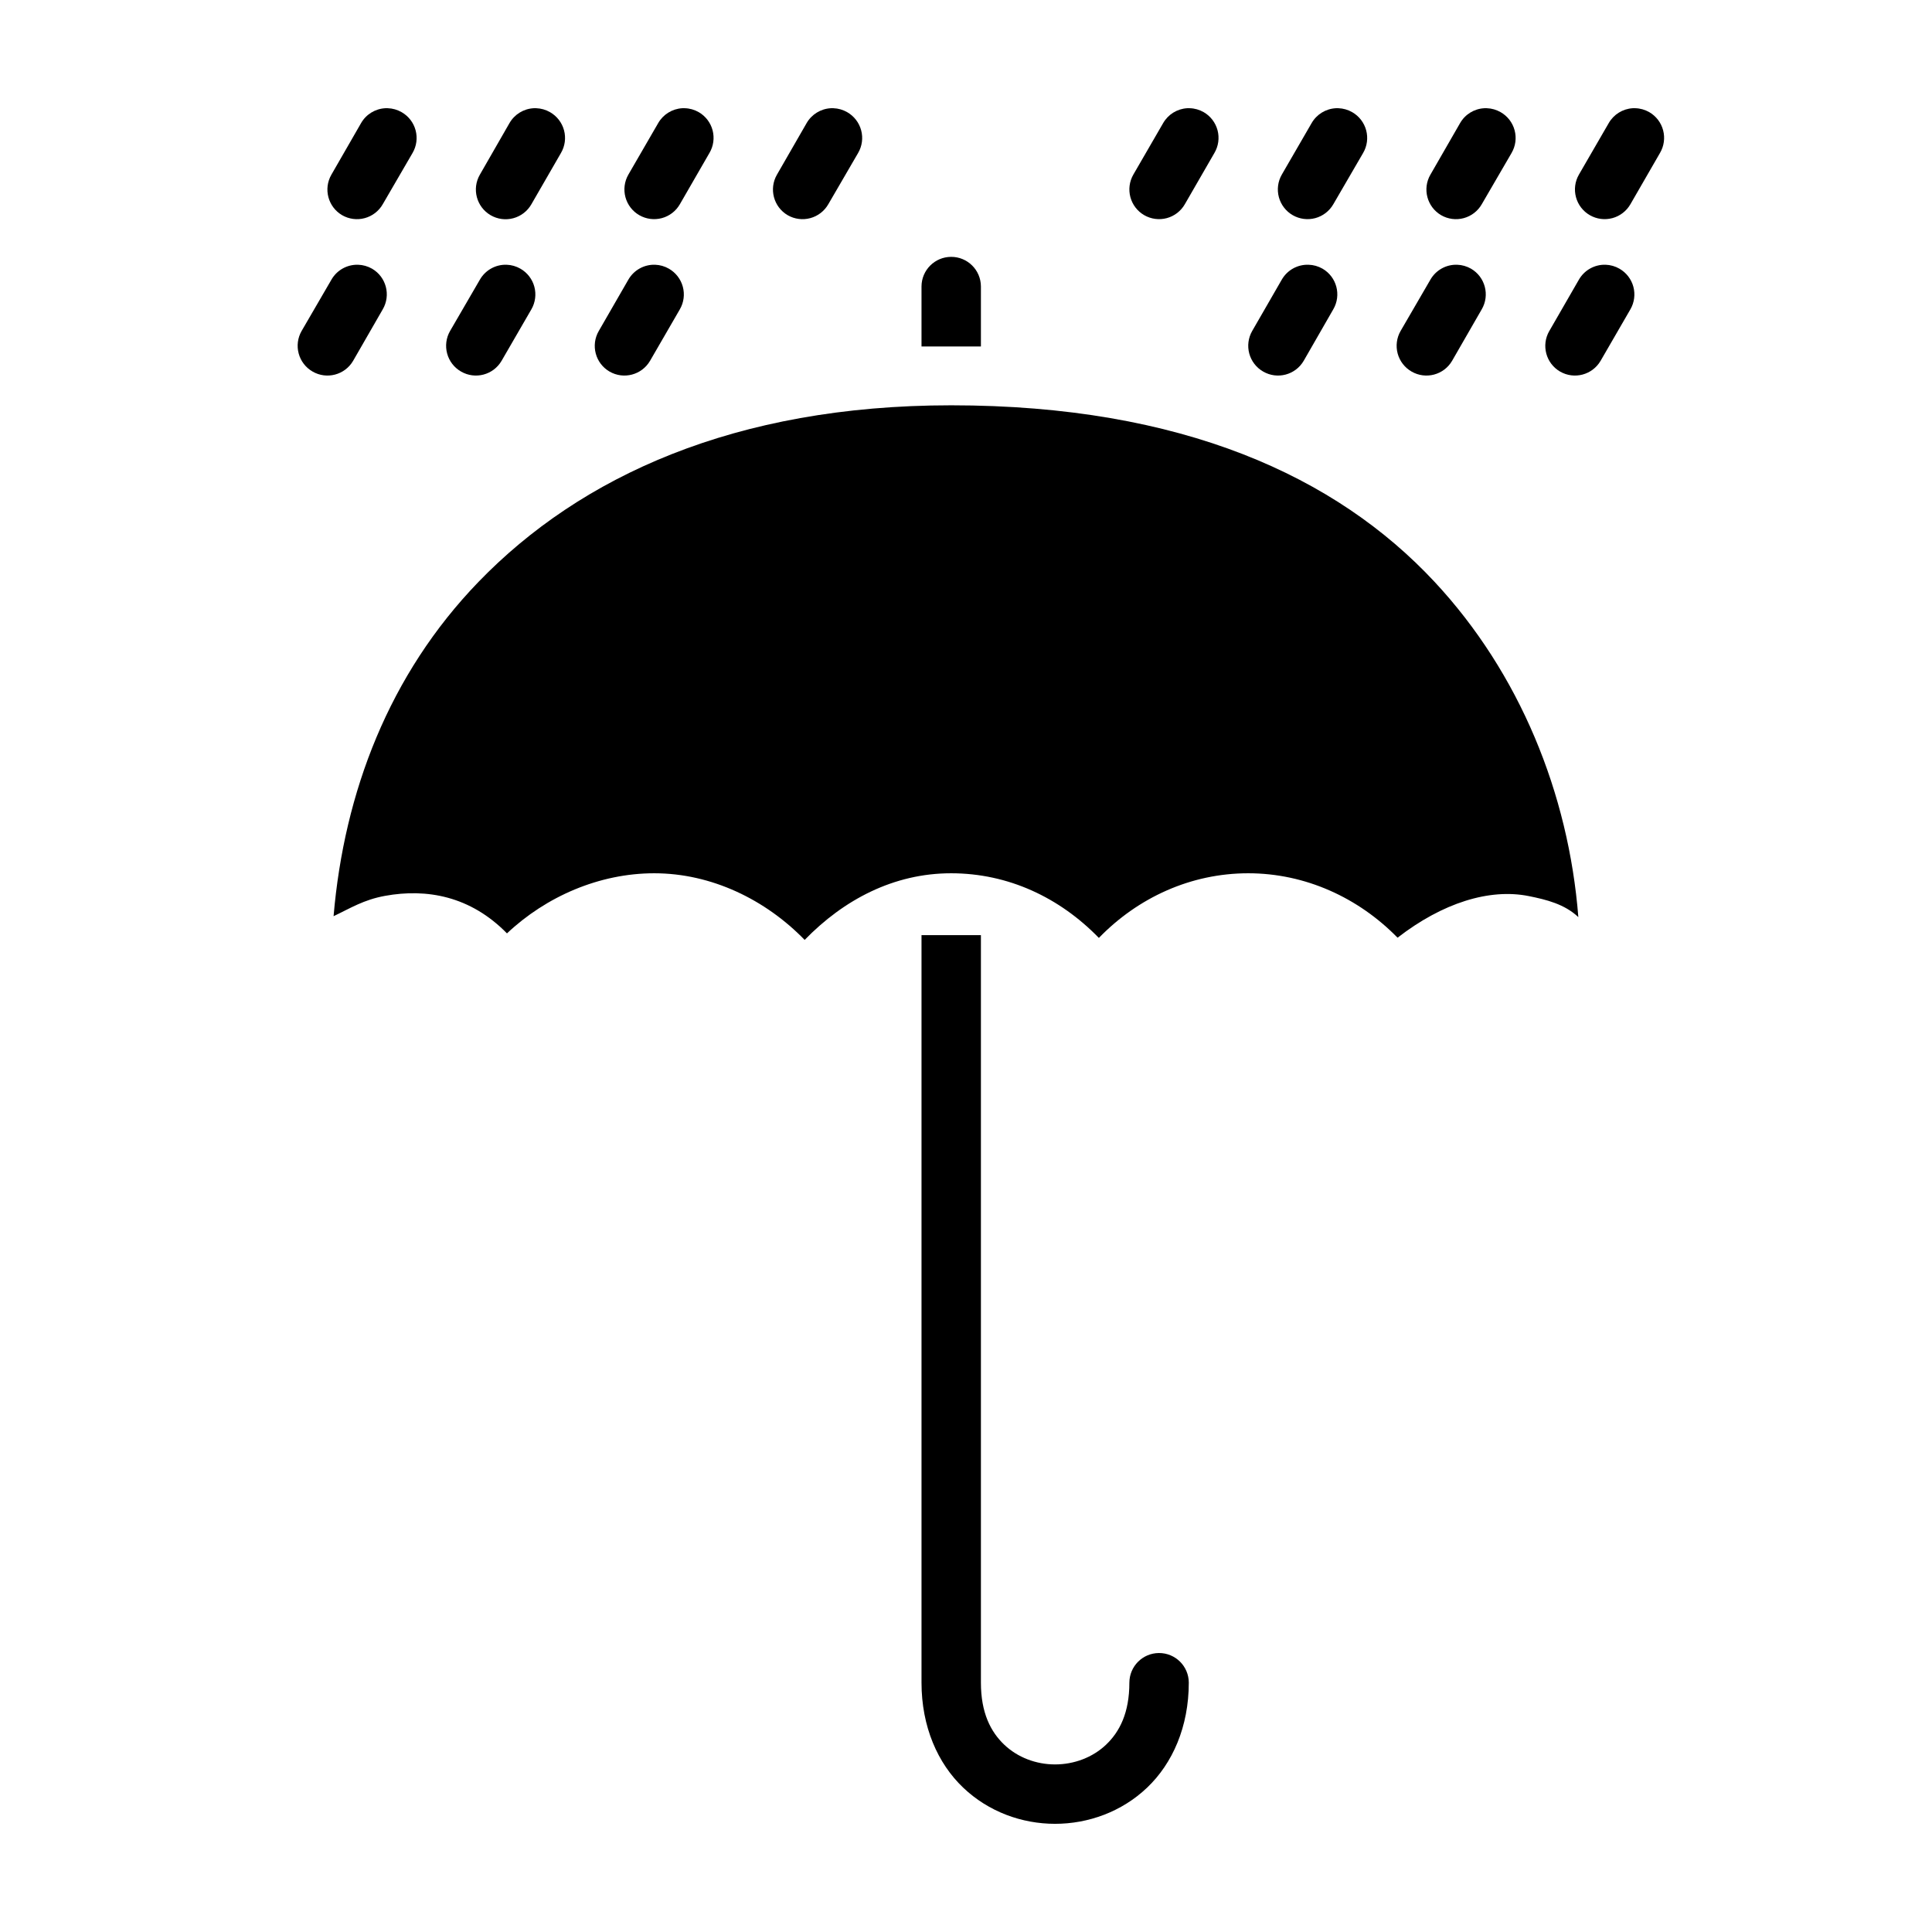 <?xml version="1.0" encoding="UTF-8"?>
<!-- Uploaded to: ICON Repo, www.svgrepo.com, Generator: ICON Repo Mixer Tools -->
<svg fill="#000000" width="800px" height="800px" version="1.1" viewBox="144 144 512 512" xmlns="http://www.w3.org/2000/svg">
 <g>
  <path d="m396.05 251.41c61.336 0 102.14 18.938 128.07 46.727 22.621 24.234 35.586 56.191 38.156 88.906-3.656-3.453-8.484-4.637-13.156-5.574-10.402-2.082-22.844 1.805-34.75 11.031-10.379-10.609-24.438-17.074-39.574-17.074-15.199 0-29.203 6.43-39.582 17.133-10.379-10.68-23.988-17.133-39.168-17.133s-28.422 6.984-38.801 17.66c-10.379-10.68-24.691-17.66-39.871-17.66-14.555 0-28.66 6.16-39.02 15.93-9.699-9.91-21.301-11.945-32.289-9.949-5.727 1.043-9.121 3.242-13.664 5.394 2.801-32.824 14.699-64.066 38.418-88.605 26.984-27.914 67.938-46.785 125.23-46.785z"/>
  <path d="m569.51 214.16c-2.91-0.098-5.637 1.426-7.086 3.953l-7.84 13.605h-0.004c-2.176 3.754-0.902 8.562 2.844 10.746 3.754 2.176 8.562 0.906 10.75-2.844l7.902-13.652c1.043-1.812 1.324-3.965 0.781-5.984-0.547-2.019-1.875-3.738-3.688-4.777-1.117-0.645-2.371-1.004-3.66-1.047z"/>
  <path d="m530.16 214.16c-2.914-0.098-5.641 1.426-7.09 3.953l-7.902 13.605c-1.039 1.809-1.316 3.961-0.773 5.977 0.547 2.016 1.871 3.731 3.68 4.769 3.754 2.176 8.562 0.906 10.746-2.844l7.859-13.652c2.184-3.758 0.91-8.578-2.844-10.762-1.121-0.645-2.383-1.004-3.676-1.047z"/>
  <path d="m490.77 214.16c-2.914-0.098-5.641 1.426-7.09 3.953l-7.84 13.605c-1.039 1.809-1.316 3.961-0.773 5.977 0.547 2.016 1.867 3.731 3.68 4.769 3.754 2.176 8.559 0.906 10.746-2.844l7.844-13.652c2.184-3.758 0.91-8.578-2.848-10.762-1.133-0.652-2.41-1.012-3.719-1.047z"/>
  <path d="m317.61 214.16c-2.914-0.098-5.641 1.426-7.09 3.953l-7.84 13.605c-2.176 3.754-0.906 8.562 2.844 10.746 3.754 2.176 8.559 0.906 10.746-2.844l7.902-13.652c1.047-1.812 1.328-3.965 0.781-5.984s-1.871-3.738-3.688-4.777c-1.113-0.645-2.371-1.004-3.656-1.047z"/>
  <path d="m278.26 214.16c-2.91-0.098-5.637 1.426-7.086 3.953l-7.902 13.605c-1.043 1.809-1.32 3.961-0.773 5.977 0.543 2.016 1.867 3.731 3.68 4.769 3.754 2.176 8.559 0.906 10.746-2.844l7.902-13.652c1.043-1.812 1.324-3.965 0.781-5.984-0.547-2.019-1.871-3.738-3.688-4.777-1.117-0.645-2.371-1.004-3.66-1.047z"/>
  <path d="m238.87 214.16c-2.894-0.078-5.598 1.438-7.039 3.953l-7.906 13.605c-1.039 1.809-1.316 3.961-0.77 5.977 0.543 2.016 1.867 3.731 3.676 4.769 3.754 2.176 8.562 0.906 10.75-2.844l7.856-13.652c2.188-3.758 0.914-8.578-2.844-10.762-1.137-0.652-2.414-1.012-3.723-1.047z"/>
  <path d="m576.69 172.68c-2.652 0.156-5.047 1.645-6.363 3.949l-7.902 13.652c-1.043 1.812-1.32 3.961-0.773 5.977 0.543 2.016 1.867 3.734 3.68 4.773 1.809 1.039 3.957 1.316 5.973 0.773 2.016-0.547 3.734-1.871 4.773-3.68l7.84-13.59v-0.004c1.066-1.809 1.363-3.965 0.828-5.996-0.531-2.027-1.855-3.762-3.672-4.812-1.133-0.652-2.414-1.012-3.719-1.043-0.223-0.012-0.441-0.012-0.664 0z"/>
  <path d="m537.36 172.68c-2.676 0.137-5.098 1.625-6.426 3.949l-7.856 13.652h-0.004c-2.176 3.754-0.902 8.562 2.848 10.75 1.809 1.043 3.965 1.324 5.984 0.777 2.016-0.543 3.738-1.871 4.777-3.684l7.902-13.59v-0.004c1.059-1.816 1.348-3.981 0.801-6.008-0.543-2.031-1.879-3.758-3.707-4.801-1.117-0.641-2.371-1-3.66-1.043-0.219-0.012-0.441-0.012-0.66 0z"/>
  <path d="m498.02 172.68c-2.676 0.137-5.098 1.625-6.43 3.949l-7.902 13.652c-1.039 1.812-1.316 3.961-0.773 5.977 0.547 2.016 1.871 3.734 3.68 4.773 1.812 1.039 3.961 1.316 5.977 0.773 2.016-0.547 3.731-1.871 4.773-3.68l7.902-13.594c1.059-1.816 1.348-3.981 0.801-6.008-0.547-2.031-1.879-3.758-3.707-4.801-1.117-0.641-2.375-1-3.66-1.043-0.219-0.012-0.441-0.012-0.66 0z"/>
  <path d="m458.61 172.68c-2.652 0.156-5.047 1.645-6.367 3.949l-7.902 13.652c-1.039 1.812-1.316 3.961-0.773 5.977 0.547 2.016 1.867 3.734 3.68 4.773 1.809 1.039 3.961 1.316 5.977 0.773 2.016-0.547 3.731-1.871 4.769-3.68l7.84-13.59 0.004-0.004c1.062-1.809 1.363-3.965 0.828-5.996-0.535-2.027-1.855-3.762-3.676-4.812-1.133-0.652-2.41-1.012-3.719-1.043-0.219-0.012-0.441-0.012-0.66 0z"/>
  <path d="m364.19 172.68c-2.676 0.137-5.098 1.625-6.43 3.949l-7.856 13.652c-2.176 3.754-0.902 8.562 2.844 10.75 1.812 1.043 3.965 1.324 5.984 0.777 2.019-0.543 3.738-1.871 4.777-3.684l7.906-13.594c1.059-1.816 1.348-3.981 0.801-6.008-0.547-2.031-1.883-3.758-3.707-4.801-1.117-0.641-2.375-1-3.66-1.043-0.219-0.012-0.441-0.012-0.66 0z"/>
  <path d="m324.79 172.68c-2.652 0.156-5.047 1.645-6.367 3.949l-7.902 13.652c-1.039 1.812-1.316 3.961-0.773 5.977 0.547 2.016 1.867 3.734 3.68 4.773 1.809 1.039 3.961 1.316 5.977 0.773 2.016-0.547 3.731-1.871 4.769-3.68l7.84-13.59 0.004-0.004c1.062-1.809 1.359-3.965 0.828-5.996-0.535-2.027-1.855-3.762-3.676-4.812-1.133-0.652-2.41-1.012-3.719-1.043-0.219-0.012-0.441-0.012-0.66 0z"/>
  <path d="m285.44 172.68c-2.672 0.137-5.094 1.625-6.426 3.949l-7.84 13.652c-2.176 3.754-0.906 8.562 2.844 10.75 1.816 1.059 3.981 1.348 6.012 0.801 2.027-0.547 3.758-1.879 4.797-3.707l7.84-13.59v-0.004c1.062-1.816 1.352-3.981 0.805-6.008-0.547-2.031-1.883-3.758-3.711-4.801-1.113-0.641-2.371-1-3.656-1.043-0.223-0.012-0.441-0.012-0.664 0z"/>
  <path d="m246.11 172.68c-2.676 0.137-5.098 1.625-6.426 3.949l-7.856 13.652c-2.176 3.754-0.906 8.562 2.844 10.75 1.812 1.043 3.965 1.324 5.984 0.777 2.019-0.543 3.738-1.871 4.777-3.684l7.902-13.594c1.059-1.816 1.348-3.981 0.801-6.008-0.543-2.031-1.879-3.758-3.707-4.801-1.117-0.641-2.371-1-3.66-1.043-0.219-0.012-0.441-0.012-0.66 0z"/>
  <path d="m388.21 391.82v198.09c0 11.68 4.289 21.402 11.039 27.828 6.746 6.43 15.59 9.594 24.352 9.594 8.766 0 17.652-3.164 24.402-9.594 6.746-6.426 11.039-16.148 11.039-27.828-0.016-4.348-3.555-7.856-7.902-7.84-4.324 0.016-7.824 3.516-7.844 7.84 0 8.004-2.578 13.023-6.164 16.438-3.586 3.414-8.516 5.242-13.531 5.242-5.012 0-9.898-1.828-13.48-5.242-3.586-3.414-6.168-8.434-6.168-16.438v-198.09z"/>
  <path d="m396.05 212.07c-4.324 0.016-7.824 3.516-7.84 7.84v15.914h15.742v-15.914c-0.016-4.348-3.555-7.859-7.902-7.84z"/>
 </g>
</svg>